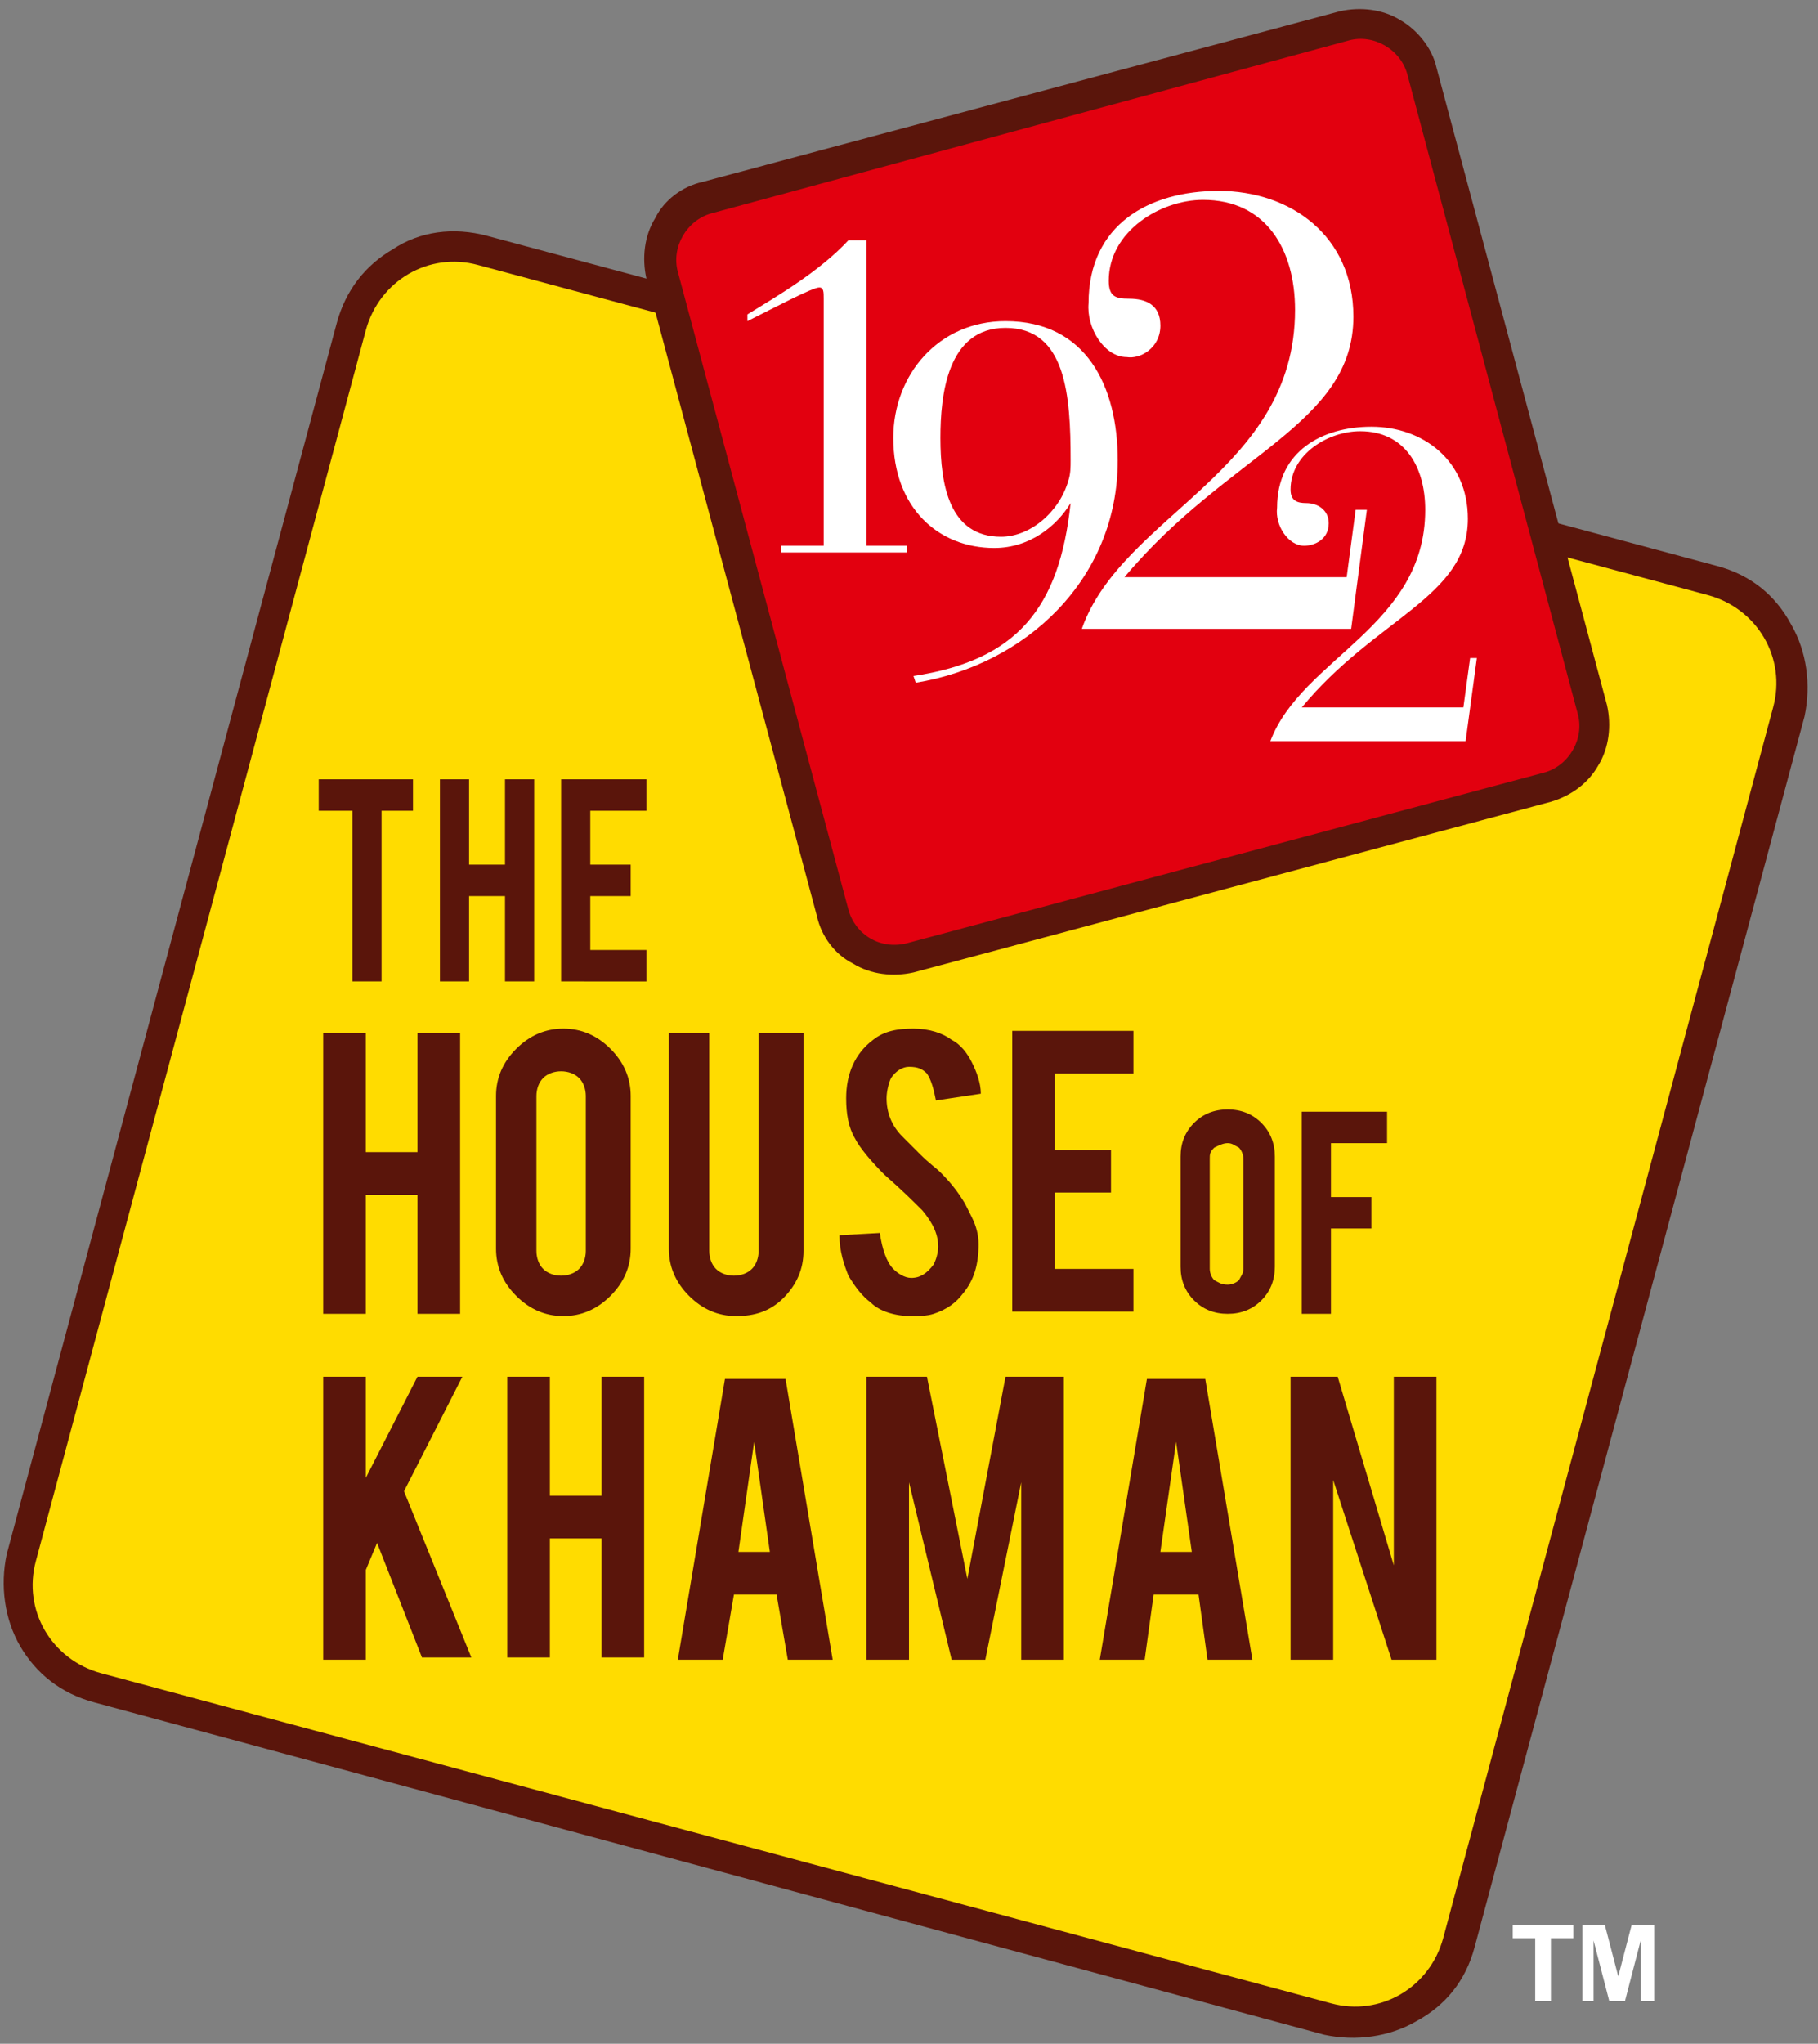 <?xml version="1.0" encoding="utf-8"?>
<!-- Generator: Adobe Illustrator 23.0.2, SVG Export Plug-In . SVG Version: 6.00 Build 0)  -->
<svg version="1.1" id="Layer_1" xmlns="http://www.w3.org/2000/svg" xmlns:xlink="http://www.w3.org/1999/xlink" x="0px" y="0px"
	 viewBox="0 0 81 91" style="enable-background:new 0 0 81 91;" xml:space="preserve">
<rect x="0" y="0" width="81" height="91" fill="#808080" stroke="none"/>
<style type="text/css">
	.st0{fill-rule:evenodd;clip-rule:evenodd;fill:#5A150B;}
	.st1{fill-rule:evenodd;clip-rule:evenodd;fill:#FFDC00;}
	.st2{fill-rule:evenodd;clip-rule:evenodd;fill:#E2000F;}
	.st3{fill-rule:evenodd;clip-rule:evenodd;fill:#FFFFFF;}
</style>
<g>
	<path class="st0" d="M75.8,27.8L21,13.1c-0.7-0.2-1.5-0.1-2.1,0.3l0,0c-0.6,0.3-1.1,0.9-1.3,1.6L2.9,69.9c-0.2,0.7-0.1,1.5,0.3,2.1
		c0.3,0.6,0.9,1.1,1.6,1.3l54.8,14.7c0.7,0.2,1.5,0.1,2.1-0.3c0.6-0.3,1.1-0.9,1.3-1.6l14.7-54.8c0.2-0.7,0.1-1.5-0.3-2.1
		C77.1,28.5,76.5,28,75.8,27.8L75.8,27.8z M21.7,10.5l54.8,14.7c1.5,0.4,2.6,1.3,3.3,2.6c0.7,1.2,0.9,2.7,0.6,4.1L65.7,86.7
		c-0.4,1.5-1.3,2.6-2.6,3.3c-1.2,0.7-2.7,0.9-4.1,0.6L4.2,75.8c-1.5-0.4-2.6-1.3-3.3-2.5c-0.7-1.2-0.9-2.7-0.6-4.1L15,14.4
		c0.4-1.5,1.3-2.6,2.5-3.3h0C18.7,10.3,20.2,10.1,21.7,10.5z"/>
	<path class="st1" d="M76.1,26.5L21.3,11.8c-2.2-0.6-4.4,0.7-5,2.9L1.6,69.5c-0.6,2.2,0.7,4.4,2.9,5l54.8,14.7
		c2.2,0.6,4.4-0.7,5-2.9L79,31.5C79.6,29.3,78.3,27.1,76.1,26.5z"/>
	<path class="st0" d="M15.6,36.1h-1.4v-1.4h4.2v1.4H17v7.6h-1.3V36.1L15.6,36.1z M20.9,39.9v3.8h-1.3v-9h1.3v3.8h1.6v-3.8h1.3v9
		h-1.3v-3.8H20.9L20.9,39.9z M25,43.7v-9h3.8v1.4h-2.5v2.4h1.8v1.4h-1.8v2.4h2.5v1.4H25z"/>
	<path class="st0" d="M16.3,53.2v5.3h-1.9V46h1.9v5.3h2.3V46h1.9v12.5h-1.9v-5.3H16.3L16.3,53.2z M25.1,45.8c0.8,0,1.5,0.3,2.1,0.9
		c0.6,0.6,0.9,1.3,0.9,2.1v6.8c0,0.8-0.3,1.5-0.9,2.1c-0.6,0.6-1.3,0.9-2.1,0.9c-0.8,0-1.5-0.3-2.1-0.9c-0.6-0.6-0.9-1.3-0.9-2.1
		v-6.8c0-0.8,0.3-1.5,0.9-2.1C23.6,46.1,24.3,45.8,25.1,45.8L25.1,45.8z M26.1,48.8c0-0.3-0.1-0.6-0.3-0.8c-0.2-0.2-0.5-0.3-0.8-0.3
		c-0.3,0-0.6,0.1-0.8,0.3c-0.2,0.2-0.3,0.5-0.3,0.8v6.9c0,0.3,0.1,0.6,0.3,0.8c0.2,0.2,0.5,0.3,0.8,0.3c0.3,0,0.6-0.1,0.8-0.3
		c0.2-0.2,0.3-0.5,0.3-0.8V48.8L26.1,48.8z M32.8,58.6c-0.8,0-1.5-0.3-2.1-0.9c-0.6-0.6-0.9-1.3-0.9-2.1V46h1.8v9.7
		c0,0.3,0.1,0.6,0.3,0.8c0.2,0.2,0.5,0.3,0.8,0.3c0.3,0,0.6-0.1,0.8-0.3c0.2-0.2,0.3-0.5,0.3-0.8V46h2v9.7c0,0.8-0.3,1.5-0.9,2.1
		C34.3,58.4,33.6,58.6,32.8,58.6L32.8,58.6z M43.6,55.4c0,0.9-0.2,1.6-0.7,2.2c-0.3,0.4-0.7,0.7-1.3,0.9c-0.3,0.1-0.7,0.1-1,0.1
		c-0.7,0-1.4-0.2-1.8-0.6c-0.4-0.3-0.7-0.7-1-1.2c-0.2-0.5-0.4-1.1-0.4-1.8l1.8-0.1c0.1,0.7,0.3,1.3,0.6,1.6
		c0.2,0.2,0.5,0.4,0.8,0.4c0.4,0,0.7-0.2,1-0.6c0.1-0.2,0.2-0.5,0.2-0.8c0-0.5-0.2-1-0.7-1.6c-0.4-0.4-0.9-0.9-1.7-1.6
		c-0.6-0.6-1.1-1.2-1.3-1.6c-0.3-0.5-0.4-1.1-0.4-1.8c0-1.1,0.4-2,1.2-2.6c0.5-0.4,1.1-0.5,1.8-0.5c0.7,0,1.3,0.2,1.7,0.5
		c0.4,0.2,0.7,0.6,0.9,1c0.2,0.4,0.4,0.9,0.4,1.4L41.7,49c-0.1-0.5-0.2-0.9-0.4-1.2c-0.2-0.2-0.4-0.3-0.8-0.3
		c-0.3,0-0.6,0.2-0.8,0.5c-0.1,0.2-0.2,0.6-0.2,0.9c0,0.6,0.2,1.2,0.7,1.7c0.2,0.2,0.5,0.5,0.8,0.8c0.4,0.4,0.7,0.6,0.9,0.8
		c0.5,0.5,0.8,0.9,1.1,1.4c0.1,0.2,0.2,0.4,0.3,0.6C43.5,54.6,43.6,55,43.6,55.4L43.6,55.4z M45.1,58.5V45.9h5.4v1.9H47v3.4h2.5v1.9
		H47v3.4h3.5v1.9H45.1z"/>
	<path class="st0" d="M54.7,49.4c0.6,0,1.1,0.2,1.5,0.6c0.4,0.4,0.6,0.9,0.6,1.5v4.9c0,0.6-0.2,1.1-0.6,1.5
		c-0.4,0.4-0.9,0.6-1.5,0.6c-0.6,0-1.1-0.2-1.5-0.6c-0.4-0.4-0.6-0.9-0.6-1.5v-4.9c0-0.6,0.2-1.1,0.6-1.5
		C53.6,49.6,54.1,49.4,54.7,49.4L54.7,49.4z M55.4,51.6c0-0.2-0.1-0.4-0.2-0.5c-0.2-0.1-0.3-0.2-0.5-0.2c-0.2,0-0.4,0.1-0.6,0.2
		c-0.2,0.2-0.2,0.3-0.2,0.5v4.9c0,0.2,0.1,0.4,0.2,0.5c0.2,0.1,0.3,0.2,0.6,0.2c0.2,0,0.4-0.1,0.5-0.2c0.1-0.2,0.2-0.3,0.2-0.5V51.6
		L55.4,51.6z M59.4,58.5H58v-9h3.8v1.4h-2.5v2.4h1.8v1.4h-1.8V58.5z"/>
	<path class="st0" d="M16.3,69.9v4h-1.9V61.3h1.9v4.5l2.3-4.5h2L18,66.4l3,7.4h-2.2l-2-5.1L16.3,69.9L16.3,69.9z M24.5,68.5v5.3
		h-1.9V61.3h1.9v5.3h2.3v-5.3h1.9v12.5h-1.9v-5.3H24.5L24.5,68.5z M32.7,71l-0.5,2.9h-2l2.1-12.5H35l2.1,12.5h-2L34.6,71H32.7
		L32.7,71z M33.6,64.2l-0.7,4.9h1.4L33.6,64.2L33.6,64.2z M40.5,73.9h-1.9V61.3h2.7l1.8,9l1.7-9h2.6v12.6h-1.9V66l-1.6,7.9h-1.5
		L40.5,66V73.9L40.5,73.9z M51.4,71L51,73.9h-2l2.1-12.5h2.6l2.1,12.5h-2L53.4,71H51.4L51.4,71z M52.4,64.2l-0.7,4.9h1.4L52.4,64.2
		L52.4,64.2z M59.6,61.3l2.5,8.4v-8.4H64v12.6h-2l-2.6-8v8h-1.9V61.3H59.6z"/>
	<path class="st0" d="M40,40.6L68.4,33c0.2-0.1,0.4-0.2,0.5-0.4c0.1-0.2,0.1-0.4,0.1-0.6L61.3,3.7c-0.1-0.2-0.2-0.4-0.4-0.5
		c-0.2-0.1-0.4-0.1-0.6-0.1L32,10.8l0,0c-0.2,0.1-0.4,0.2-0.5,0.3v0c-0.1,0.2-0.1,0.4-0.1,0.6v0l7.6,28.4c0.1,0.2,0.2,0.4,0.4,0.5
		C39.6,40.7,39.8,40.7,40,40.6L40,40.6z M69.1,35.7l-28.4,7.6c-0.9,0.2-1.9,0.1-2.7-0.4c-0.8-0.4-1.4-1.2-1.6-2.1l-7.6-28.4v0
		c-0.2-0.9-0.1-1.9,0.4-2.7l0,0c0.4-0.8,1.2-1.4,2.1-1.6h0l28.4-7.6c0.9-0.2,1.9-0.1,2.7,0.4C63.1,1.3,63.8,2.1,64,3l7.6,28.4
		c0.2,0.9,0.1,1.9-0.4,2.7C70.8,34.8,70.1,35.4,69.1,35.7z"/>
	<path class="st2" d="M40.4,42l28.4-7.6c1.1-0.3,1.8-1.5,1.5-2.6L62.7,3.3c-0.3-1.1-1.5-1.8-2.6-1.5L31.7,9.5
		c-1.1,0.3-1.8,1.5-1.5,2.6l7.6,28.4C38.1,41.6,39.2,42.3,40.4,42z"/>
	<path class="st3" d="M36.7,24.3h-1.9v0.3h5.6v-0.3h-1.8V10.7h-0.8c-1.3,1.4-3.2,2.5-4.5,3.3v0.3c1.2-0.6,2.9-1.5,3.2-1.5
		c0.2,0,0.2,0.2,0.2,0.5V24.3z"/>
	<path class="st3" d="M41.9,19.5c0-1.9,0.3-4.9,2.9-4.9c2.7,0,2.9,3,2.9,5.9c0,0.3,0,0.6-0.1,0.9c-0.4,1.4-1.7,2.5-3,2.5
		C42.3,23.9,41.9,21.6,41.9,19.5L41.9,19.5z M40.8,30.4c4.9-0.8,9-4.6,9-9.9c0-3.3-1.4-6.2-5-6.2c-3,0-5,2.4-5,5.2
		c0,3.1,2,4.9,4.5,4.9c1.6,0,2.8-1,3.4-2h0c-0.5,4.7-2.4,7-7,7.7L40.8,30.4z"/>
	<path class="st3" d="M60.9,22.7h-0.5l-0.4,3h-9.9c4.6-5.5,10.2-6.8,10.2-11.6c0-3.6-2.8-5.6-6-5.6c-3.1,0-5.8,1.5-5.8,5
		c-0.1,1.1,0.7,2.4,1.7,2.4c0.6,0.1,1.5-0.4,1.5-1.4c0-0.9-0.6-1.2-1.4-1.2c-0.6,0-0.9-0.1-0.9-0.8c0-2.2,2.3-3.6,4.2-3.6
		c2.8,0,4.1,2.2,4.1,4.9c0,7.2-7.7,9.1-9.5,14.2h12L60.9,22.7z"/>
	<path class="st3" d="M65.8,29.3h-0.3l-0.3,2.2H58c3.3-4,7.4-4.9,7.4-8.4c0-2.6-2-4.1-4.3-4.1c-2.2,0-4.2,1.1-4.2,3.6
		c-0.1,0.8,0.5,1.7,1.2,1.7c0.5,0,1.1-0.3,1.1-1c0-0.6-0.5-0.9-1-0.9c-0.4,0-0.7-0.1-0.7-0.6c0-1.6,1.7-2.6,3.1-2.6
		c2,0,2.9,1.6,2.9,3.5c0,5.2-5.5,6.6-6.9,10.3h8.7L65.8,29.3z"/>
</g>
<path class="st3" d="M68.4,89.1v-2.8h-1v-0.6h2.7v0.6h-1v2.8H68.4L68.4,89.1z M70.5,89.1v-3.4h1l0.6,2.3l0.6-2.3h1v3.4h-0.6v-2.7
	l-0.7,2.7h-0.7l-0.7-2.7v2.7H70.5z"/>
<g>
</g>
<g>
</g>
<g>
</g>
<g>
</g>
<g>
</g>
<g>
</g>
<g>
</g>
<g>
</g>
<g>
</g>
<g>
</g>
<g>
</g>
<g>
</g>
<g>
</g>
<g>
</g>
<g>
</g>
</svg>
